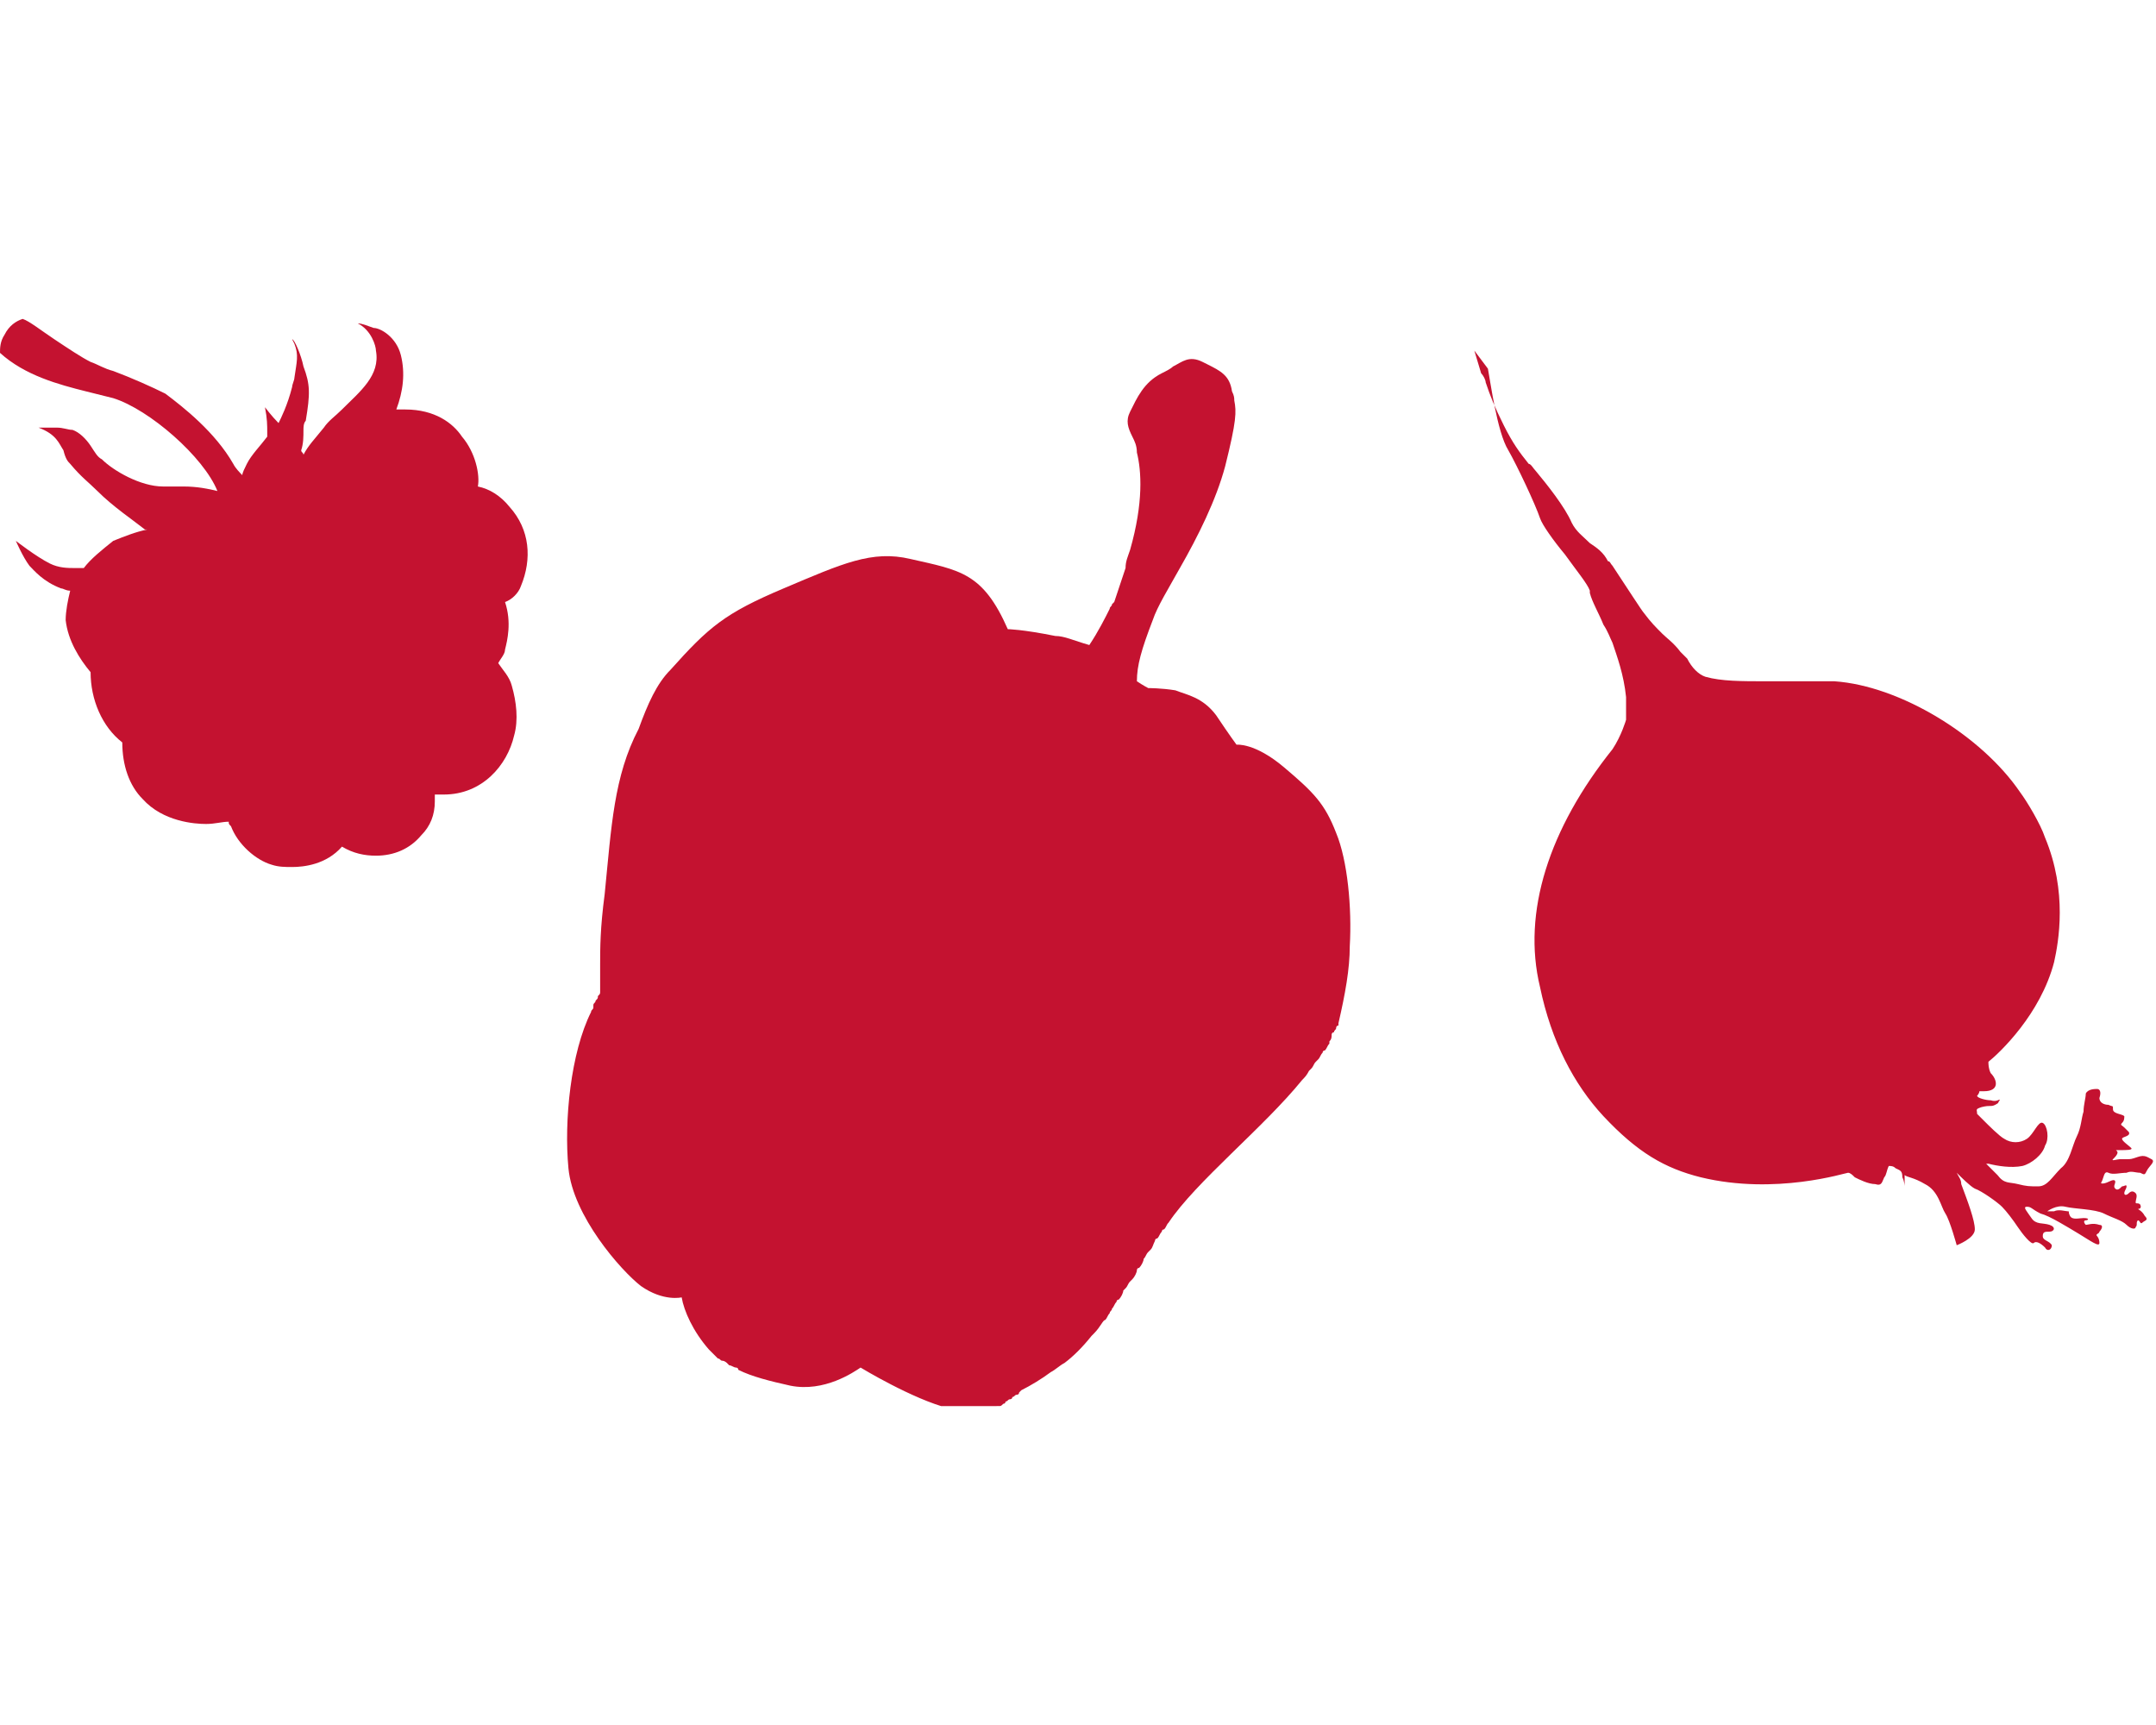 <svg width="150" height="120" viewBox="0 0 150 120" fill="none" xmlns="http://www.w3.org/2000/svg">
<g clip-path="url(#clip0_251_13)">
<g clip-path="url(#clip1_251_13)">
<g clip-path="url(#clip2_251_13)">
<path d="M36.239 40.776C37.027 38.885 36.87 36.837 35.452 35.261C34.821 34.474 34.034 34.001 33.246 33.843C33.403 33.055 33.088 31.48 32.143 30.377C31.513 29.431 30.252 28.486 28.204 28.486C28.046 28.486 27.889 28.486 27.573 28.486C28.046 27.226 28.204 25.965 27.889 24.705C27.573 23.444 26.471 22.814 25.998 22.814C25.525 22.656 25.21 22.499 24.895 22.499C25.84 22.971 26.155 24.074 26.155 24.39C26.471 26.123 25.052 27.226 23.792 28.486C23.319 28.959 22.847 29.274 22.532 29.747C21.901 30.534 21.429 31.007 21.113 31.637C21.113 31.48 20.956 31.48 20.956 31.322C21.113 30.85 21.113 30.377 21.113 29.904C21.113 29.747 21.113 29.431 21.271 29.274C21.586 27.383 21.586 26.753 21.113 25.492C20.956 24.705 20.483 23.602 20.326 23.602C20.326 23.602 20.326 23.602 20.483 23.917C20.798 24.705 20.641 25.177 20.483 26.28C20.483 26.438 20.326 26.753 20.326 26.91C20.011 28.171 19.538 29.116 19.38 29.431C18.908 28.959 18.435 28.329 18.435 28.329C18.592 29.116 18.592 29.589 18.592 30.062C18.592 30.219 18.592 30.377 18.592 30.377C18.12 31.007 17.489 31.637 17.174 32.268C17.017 32.583 16.859 32.898 16.859 33.055C16.702 32.898 16.387 32.583 16.229 32.268C14.969 30.062 12.763 28.329 11.502 27.383C10.557 26.91 9.139 26.28 7.878 25.808C7.248 25.65 6.775 25.335 6.303 25.177C5.672 24.862 4.727 24.232 3.782 23.602C2.836 22.971 2.048 22.341 1.576 22.184C1.103 22.341 0.63 22.656 0.315 23.287C0 23.759 0 24.232 0 24.547C1.733 26.123 4.097 26.753 5.987 27.226C6.618 27.383 7.248 27.541 7.878 27.698C10.399 28.486 14.181 31.795 15.126 34.158C14.496 34.001 13.708 33.843 12.763 33.843H12.132C11.817 33.843 11.66 33.843 11.345 33.843C9.769 33.843 7.878 32.74 7.09 31.953C6.775 31.795 6.618 31.48 6.303 31.007C5.987 30.534 5.515 30.062 5.042 29.904C4.727 29.904 4.412 29.747 3.939 29.747C3.309 29.747 2.679 29.747 2.679 29.747C3.939 30.219 4.097 30.85 4.412 31.322C4.569 31.953 4.727 32.11 4.884 32.268C5.672 33.213 6.145 33.528 6.775 34.158C7.878 35.261 9.296 36.207 10.084 36.837H10.242C9.454 36.995 8.666 37.31 7.878 37.625C7.09 38.255 6.303 38.885 5.83 39.516H5.672C5.515 39.516 5.357 39.516 5.2 39.516C4.727 39.516 4.097 39.516 3.466 39.2C2.521 38.728 1.103 37.625 1.103 37.625C1.103 37.625 1.576 38.728 2.048 39.358C2.363 39.673 2.994 40.461 4.254 40.934C4.412 40.934 4.569 41.091 4.884 41.091C4.727 41.721 4.569 42.509 4.569 43.139C4.727 44.557 5.515 45.818 6.303 46.763C6.303 48.654 7.09 50.545 8.508 51.648C8.508 53.224 8.981 54.642 9.926 55.587C11.345 57.163 13.55 57.32 14.338 57.32C14.969 57.32 15.441 57.163 15.914 57.163C15.914 57.32 15.914 57.32 16.071 57.478C16.544 58.738 17.805 59.841 18.908 60.156C19.38 60.314 19.853 60.314 20.326 60.314C21.113 60.314 22.689 60.156 23.792 58.896C24.58 59.368 25.368 59.526 26.155 59.526C27.416 59.526 28.519 59.053 29.307 58.108C29.937 57.478 30.252 56.69 30.252 55.745C30.252 55.587 30.252 55.429 30.252 55.272C30.41 55.272 30.567 55.272 30.882 55.272C33.561 55.272 35.294 53.224 35.767 51.175C36.082 50.072 35.924 48.812 35.609 47.709C35.452 47.079 34.979 46.606 34.664 46.133C34.821 45.818 35.137 45.503 35.137 45.188C35.294 44.557 35.609 43.297 35.137 41.879C35.609 41.721 36.082 41.249 36.239 40.776Z" fill="#C41230"/>
<path d="M93.908 65.828C94.065 63.149 93.75 59.84 92.962 57.95C92.174 55.901 91.387 55.114 89.338 53.38C87.29 51.647 86.029 51.805 86.029 51.805C86.029 51.805 85.557 51.174 84.611 49.756C83.666 48.496 82.563 48.338 81.775 48.023C80.83 47.866 79.885 47.866 79.885 47.866C79.885 47.866 79.569 47.708 79.097 47.393C79.097 46.29 79.412 45.187 80.2 43.139C80.515 42.193 81.303 40.933 82.09 39.515C83.351 37.309 84.611 34.788 85.242 32.424C86.029 29.273 86.029 28.643 85.872 27.855C85.872 27.698 85.872 27.54 85.714 27.225C85.557 26.122 84.927 25.807 83.981 25.334L83.666 25.177C82.721 24.704 82.248 25.177 81.618 25.492C81.46 25.649 81.145 25.807 80.83 25.964C79.569 26.595 79.097 27.698 78.624 28.643C78.309 29.273 78.466 29.746 78.782 30.376C78.939 30.691 79.097 31.006 79.097 31.479C79.412 32.74 79.569 34.945 78.624 38.254C78.466 38.727 78.309 39.042 78.309 39.515C77.679 41.406 77.679 41.406 77.521 41.878L77.364 42.036C77.364 42.193 77.206 42.193 77.206 42.351C76.891 42.981 76.418 43.926 75.788 44.872C74.685 44.557 74.055 44.242 73.424 44.242C71.061 43.769 70.116 43.769 70.116 43.769C68.382 39.83 66.807 39.672 63.34 38.885C60.662 38.254 58.614 39.2 54.517 40.933C50.42 42.666 49.317 43.611 46.639 46.605C45.693 47.55 45.063 48.969 44.433 50.702C42.7 54.011 42.542 57.477 42.069 62.204C41.754 64.567 41.754 65.985 41.754 67.088V67.246V67.403V67.561V67.719V67.876C41.754 67.876 41.754 67.876 41.754 68.034C41.754 68.191 41.754 68.191 41.754 68.349V68.506C41.754 68.664 41.754 68.664 41.754 68.822V68.979C41.754 69.137 41.754 69.137 41.597 69.294C41.597 69.452 41.597 69.452 41.439 69.609C41.439 69.767 41.282 69.767 41.282 69.924C41.282 69.924 41.282 69.924 41.282 70.082C41.282 70.24 41.124 70.24 41.124 70.397C39.706 73.233 39.233 77.96 39.548 81.269C39.864 84.578 43.172 88.359 44.59 89.462C46.166 90.565 47.426 90.25 47.426 90.25C47.584 91.195 48.214 92.614 49.317 93.874C49.475 94.032 49.632 94.189 49.79 94.347L49.948 94.504C50.105 94.504 50.105 94.662 50.263 94.662C50.42 94.662 50.578 94.819 50.578 94.819L50.735 94.977C50.893 94.977 51.05 95.135 51.208 95.135C51.208 95.135 51.366 95.135 51.366 95.292C52.311 95.765 53.572 96.08 54.99 96.395C57.353 96.868 59.401 95.45 59.874 95.135C59.874 95.135 63.498 97.34 66.019 97.971C66.177 97.971 66.334 97.971 66.492 97.971H66.649C66.807 97.971 66.807 97.971 66.964 97.971H67.122C67.279 97.971 67.279 97.971 67.437 97.971H67.595C67.752 97.971 67.752 97.971 67.91 97.971H68.067C68.225 97.971 68.225 97.971 68.382 97.971H68.54C68.698 97.971 68.698 97.971 68.855 97.971H69.013C69.17 97.971 69.17 97.971 69.328 97.813H69.485C69.643 97.813 69.643 97.813 69.8 97.656C69.8 97.656 69.958 97.656 69.958 97.498C70.116 97.498 70.116 97.34 70.273 97.34C70.273 97.34 70.431 97.34 70.431 97.183C70.588 97.183 70.588 97.025 70.746 97.025C70.746 97.025 70.903 97.025 70.903 96.868L71.061 96.71C71.691 96.395 72.479 95.922 73.109 95.45C73.424 95.292 73.74 94.977 74.055 94.819C74.685 94.347 75.315 93.716 75.945 92.929L76.103 92.771C76.576 92.298 76.733 91.826 76.891 91.826C77.048 91.668 77.048 91.511 77.206 91.353C77.206 91.195 77.364 91.195 77.364 91.038C77.521 90.88 77.521 90.723 77.679 90.565C77.679 90.565 77.679 90.408 77.836 90.408C77.994 90.25 78.151 89.935 78.151 89.777L78.309 89.62C78.466 89.462 78.466 89.305 78.624 89.147L78.782 88.99C78.939 88.832 79.097 88.517 79.097 88.359C79.097 88.359 79.097 88.202 79.254 88.202C79.412 88.044 79.569 87.729 79.569 87.572C79.727 87.414 79.727 87.256 79.885 87.099L80.042 86.941C80.2 86.784 80.2 86.626 80.357 86.311C80.357 86.311 80.357 86.153 80.515 86.153C80.672 85.996 80.672 85.838 80.83 85.681C80.83 85.681 80.83 85.523 80.987 85.523C81.145 85.366 81.145 85.208 81.303 85.05C83.193 82.214 87.92 78.433 90.599 75.124C90.756 74.966 90.914 74.809 91.072 74.494L91.229 74.336C91.387 74.179 91.387 74.021 91.544 73.864L91.702 73.706C91.859 73.548 91.859 73.391 92.017 73.233C92.017 73.233 92.017 73.076 92.174 73.076C92.332 72.918 92.332 72.761 92.49 72.603C92.49 72.603 92.49 72.603 92.49 72.445C92.647 72.288 92.647 72.13 92.647 71.973C92.647 71.973 92.647 71.815 92.805 71.815C92.805 71.658 92.962 71.658 92.962 71.5C92.962 71.5 92.962 71.343 93.12 71.343C93.12 71.343 93.12 71.343 93.12 71.185C93.593 69.137 93.908 67.403 93.908 65.828Z" fill="#C41230"/>
<path d="M103.52 25.649C103.677 26.437 104.15 30.061 104.938 31.321C105.568 32.424 106.828 35.103 107.144 36.048C107.301 36.521 108.089 37.624 108.877 38.569C109.665 39.672 110.452 40.618 110.61 41.09V41.248C110.767 41.878 111.24 42.666 111.555 43.454C111.87 43.926 112.028 44.399 112.186 44.714C112.501 45.66 112.973 46.92 113.131 48.496C113.131 48.653 113.131 49.599 113.131 50.071C113.131 50.071 112.816 51.174 112.186 52.12C107.774 57.635 105.883 63.464 107.144 68.664C107.931 72.445 109.507 75.439 111.555 77.645C113.919 80.166 115.81 81.269 118.331 81.899C123.53 83.16 128.415 81.584 128.572 81.584C128.73 81.584 128.887 81.742 129.045 81.899C129.36 82.057 129.99 82.372 130.463 82.372C130.936 82.529 130.936 82.214 131.093 81.899C131.251 81.742 131.251 81.427 131.408 81.111C131.566 81.111 131.723 81.111 131.881 81.269C132.196 81.427 132.354 81.427 132.354 81.899C132.511 82.214 132.511 82.529 132.511 82.529C132.511 82.529 132.511 82.057 132.511 81.742C132.669 81.899 133.141 81.899 133.929 82.372C134.875 82.845 135.032 83.948 135.347 84.42C135.662 84.893 136.135 86.626 136.135 86.626C136.135 86.626 137.396 86.153 137.396 85.523C137.396 84.893 136.923 83.632 136.45 82.372C136.45 82.057 136.293 81.899 136.135 81.584C136.45 81.899 137.081 82.529 137.396 82.687C137.868 82.845 138.971 83.632 139.286 83.948C139.602 84.263 140.074 84.893 140.389 85.366C140.704 85.838 141.335 86.626 141.492 86.469C141.65 86.311 141.965 86.469 142.28 86.784C142.438 87.099 142.753 86.941 142.753 86.626C142.595 86.311 142.123 86.311 142.123 85.996C142.123 85.681 142.28 85.681 142.595 85.681C142.91 85.681 143.068 85.366 142.595 85.208C142.123 85.05 141.65 85.208 141.335 84.735C141.02 84.263 140.704 83.948 141.02 83.948C141.335 83.948 141.335 84.105 141.965 84.42C142.595 84.578 143.856 85.366 144.644 85.838C145.431 86.311 146.062 86.784 146.062 86.469C146.062 86.153 145.904 85.996 145.904 85.996C145.746 85.838 146.062 85.838 146.062 85.681C146.219 85.523 146.377 85.208 146.062 85.208C145.589 85.05 145.274 85.208 145.116 85.208C144.959 85.05 144.959 84.893 145.116 84.893C145.274 84.893 145.431 84.735 144.959 84.735C144.644 84.735 144.171 84.893 144.013 84.578C143.856 84.263 144.013 84.263 143.856 84.263C143.698 84.263 143.225 84.105 142.91 84.263C142.595 84.263 142.438 84.263 142.438 84.263C142.438 84.263 143.068 83.79 143.698 83.948C144.328 84.105 145.746 84.105 146.377 84.42C147.007 84.735 147.637 84.893 147.952 85.208C148.268 85.523 148.583 85.523 148.583 85.366C148.74 85.208 148.583 85.05 148.74 84.893C148.898 84.893 148.898 85.208 149.055 85.05C149.213 84.893 149.528 84.893 149.213 84.578C149.055 84.263 148.74 84.105 148.74 84.105C148.74 84.105 149.055 84.105 148.898 83.79C148.74 83.632 148.583 83.79 148.583 83.632C148.583 83.475 148.74 83.16 148.583 83.002C148.425 82.845 148.268 82.845 148.11 83.002C147.952 83.16 147.795 83.16 147.795 83.002C147.795 82.845 147.952 82.687 147.952 82.529C147.952 82.372 147.795 82.529 147.637 82.529C147.48 82.687 147.322 82.845 147.165 82.687C147.007 82.529 147.165 82.372 147.165 82.214C147.165 82.057 147.007 82.057 146.692 82.214C146.377 82.372 146.062 82.372 146.219 82.214C146.377 81.899 146.377 81.427 146.692 81.584C147.007 81.742 147.48 81.584 147.952 81.584C148.268 81.427 148.583 81.584 148.898 81.584C149.213 81.742 149.213 81.742 149.37 81.427C149.528 81.111 150.001 80.796 149.686 80.639C149.37 80.481 149.213 80.323 148.74 80.481C148.268 80.639 148.268 80.639 147.952 80.639C147.795 80.639 147.795 80.639 147.48 80.639C147.322 80.639 146.849 80.796 147.007 80.639C147.165 80.481 147.322 80.323 147.322 80.166C147.322 80.008 147.007 80.008 147.48 80.008C147.952 80.008 148.425 80.008 148.267 79.851C148.11 79.693 147.637 79.378 147.637 79.221C147.637 79.063 148.268 79.063 148.11 78.748C147.952 78.59 147.952 78.59 147.795 78.433C147.637 78.275 147.48 78.275 147.637 78.118C147.795 77.96 147.795 77.802 147.795 77.645C147.637 77.487 147.007 77.487 147.007 77.172C147.007 76.857 147.007 77.015 146.692 76.857C146.377 76.857 146.062 76.7 146.062 76.385C146.219 75.912 146.062 75.754 145.904 75.754C145.746 75.754 145.274 75.754 145.116 76.069C145.116 76.385 144.959 76.857 144.959 77.33C144.801 77.802 144.801 78.433 144.486 79.063C144.171 79.693 144.013 80.796 143.383 81.269C142.753 81.899 142.438 82.529 141.807 82.529C141.177 82.529 141.02 82.529 140.389 82.372C139.759 82.214 139.444 82.372 138.971 81.742C138.656 81.427 138.341 81.111 138.183 80.954H138.341C138.971 81.111 139.917 81.269 140.704 81.111C141.335 80.954 142.123 80.323 142.28 79.693C142.595 79.221 142.438 78.275 142.123 78.118C141.807 77.96 141.492 78.906 141.02 79.221C140.547 79.536 139.917 79.536 139.444 79.221C139.129 79.063 138.341 78.275 138.026 77.96C137.868 77.802 137.711 77.645 137.553 77.487C137.553 77.172 137.396 77.172 137.868 77.015C138.499 76.857 138.499 77.015 138.814 76.857C139.129 76.7 138.971 76.7 139.129 76.542C139.129 76.385 138.971 76.7 138.499 76.542C138.183 76.542 137.553 76.385 137.553 76.227C137.553 76.227 137.711 76.069 137.711 75.912C137.868 75.912 137.868 75.912 138.026 75.912C139.129 75.912 138.971 75.124 138.499 74.651C138.341 74.336 138.341 74.021 138.341 73.864C139.129 73.233 141.965 70.555 142.91 66.931C143.225 65.513 143.856 62.046 142.28 58.265C141.965 57.319 141.02 55.744 140.547 55.114C137.868 51.174 132.196 47.708 127.627 47.393C127.469 47.393 126.681 47.393 126.524 47.393C125.106 47.393 124.003 47.393 122.9 47.393C121.167 47.393 119.749 47.393 118.646 47.078C118.173 46.92 117.7 46.447 117.385 45.817C117.228 45.66 117.07 45.502 116.912 45.345C116.44 44.714 115.967 44.399 115.652 44.084C115.179 43.611 114.864 43.296 114.391 42.666C114.234 42.508 113.131 40.775 112.186 39.357C112.028 39.2 112.028 39.042 111.87 39.042C111.555 38.412 111.083 38.097 110.61 37.782C110.137 37.309 109.665 36.994 109.349 36.364C108.877 35.261 107.616 33.685 106.828 32.739C106.671 32.582 106.513 32.267 106.356 32.267C105.725 31.479 105.253 30.849 104.623 29.588C103.992 28.328 103.677 27.54 103.362 26.595C103.362 26.437 103.204 26.122 103.047 25.964L102.574 24.389L103.52 25.649Z" fill="#C41230"/>
</g>
</g>
</g>
<defs>
<clipPath id="clip0_251_13">
<rect width="150" height="120" fill="white"/>
</clipPath>
<clipPath id="clip1_251_13">
<rect width="150" height="120" fill="white"/>
</clipPath>
<clipPath id="clip2_251_13">
<rect width="150" height="75.63" fill="white" transform="translate(0 22.184)"/>
</clipPath>
</defs>
</svg>
